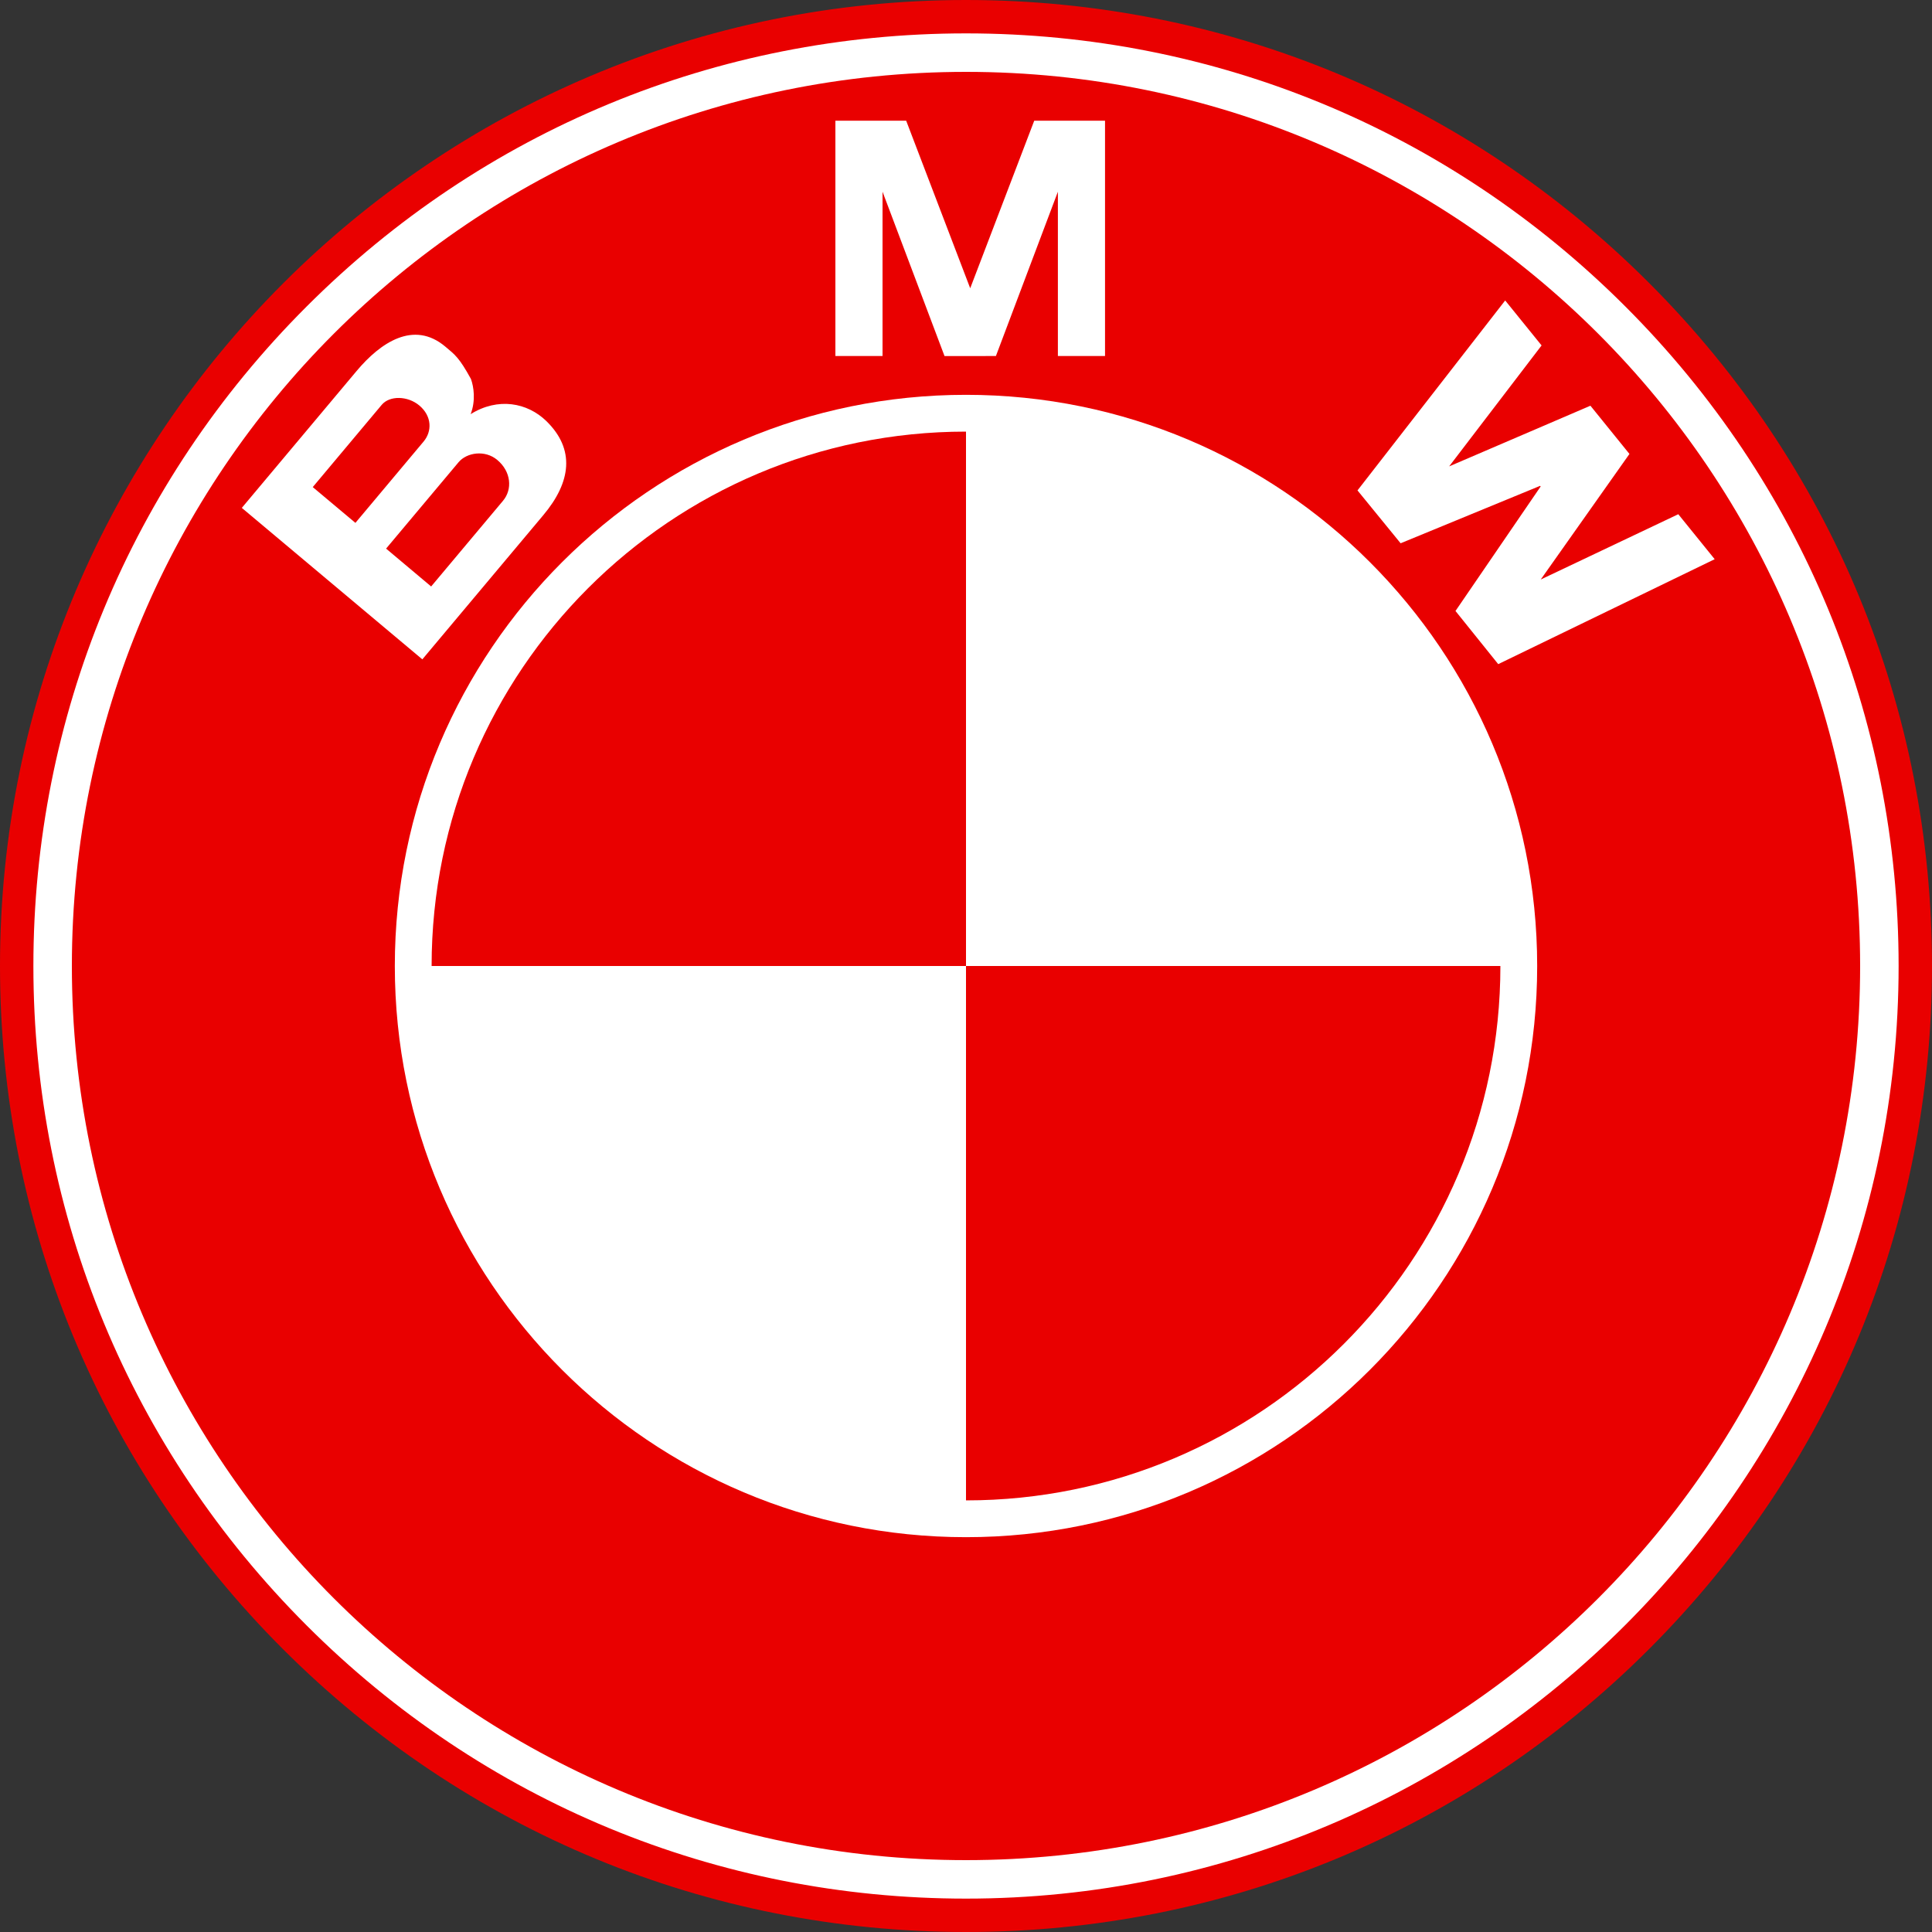 <?xml version="1.0" encoding="utf-8"?>
<!-- Generator: Adobe Illustrator 24.3.0, SVG Export Plug-In . SVG Version: 6.00 Build 0)  -->
<svg version="1.1" id="Layer_1" xmlns="http://www.w3.org/2000/svg" xmlns:xlink="http://www.w3.org/1999/xlink" x="0px" y="0px"
	 viewBox="0 0 2500 2500" style="enable-background:new 0 0 2500 2500;" xml:space="preserve">
<rect x="0" y="0" width="2500" height="2500" fill="#333333" stroke="none"/>
<style type="text/css">
	.st0{fill:#E90000;}
	.st1{fill:#FFFFFF;}
</style>
<path class="st0" d="M1250,2500c333.9,0,647.8-130,883.9-366.1c236.1-236.1,366.1-550,366.1-883.9c0-333.9-130-647.8-366.1-883.9
	C1897.8,130,1583.9,0,1250,0C560.7,0,0,560.7,0,1250c0,333.9,130,647.8,366.1,883.9C602.2,2370,916.1,2500,1250,2500z"/>
<path class="st1" d="M43.2,1250c0-322.3,125.5-625.4,353.5-853.3C624.6,168.8,927.7,43.2,1250,43.2s625.4,125.5,853.3,353.5
	c227.9,227.9,353.5,531,353.5,853.3c0,665.4-541.3,1206.8-1206.7,1206.8c-322.3,0-625.4-125.5-853.3-353.5
	C168.8,1875.4,43.2,1572.3,43.2,1250z"/>
<path class="st0" d="M1250,93C611,93,93,611,93,1250s518,1157,1157,1157s1157-518,1157-1157S1889,93,1250,93L1250,93z"/>
<path class="st1" d="M1250,1989.1c-408.2,0-739.1-330.9-739.1-739.1c0-408.2,330.9-739.1,739.1-739.1s739.1,330.9,739.1,739.1
	C1989.1,1658.2,1658.2,1989.1,1250,1989.1z"/>
<path class="st0" d="M558.5,1250H1250V558.5C868.1,558.5,558.5,868.1,558.5,1250z M1250,1250v691.5c381.9,0,691.5-309.6,691.5-691.5
	L1250,1250L1250,1250z"/>
<path class="st1" d="M706.9,544.8c-24.5-23.8-62.4-31-97.9-8.9c6.8-17.6,4-35.6,0.4-45.5c-15.3-27.9-20.7-31.4-33.3-42
	c-40.9-34.3-83.9-5-114.6,31.6L312.9,657.2l233.6,196l156.7-186.8C739,623.7,744.5,581.4,706.9,544.8L706.9,544.8z M1288.7,460.7
	l80.2-212.6v212.6h61V156.2h-91.6l-83.3,218h0.9l-83.3-218h-91.6v304.5h61V248.1l80.2,212.6L1288.7,460.7L1288.7,460.7z
	 M2108.5,587.4l-114.8,162.5l178-84.5l47.1,58.2l-280.1,135.8l-55.3-68.8l110.2-161.1l-0.7-0.8l-180.5,74.3l-55.8-68.4l191.1-245.8
	l47.1,58.2l-119.6,156.5l182.8-78.5L2108.5,587.4L2108.5,587.4z"/>
<path class="st0" d="M493.9,523.9c10.3-12.3,33.7-11.8,48.7,0.8c16.5,13.9,16.6,33.5,5.5,46.7l-88.2,105.2l-55.2-46.3L493.9,523.9z
	 M650.9,648l-93,110.9l-58.3-49l93.8-111.8c10.6-12.6,34.2-16.3,50.1-2.9C661.5,610.3,663.3,633.2,650.9,648L650.9,648z"/>
</svg>
